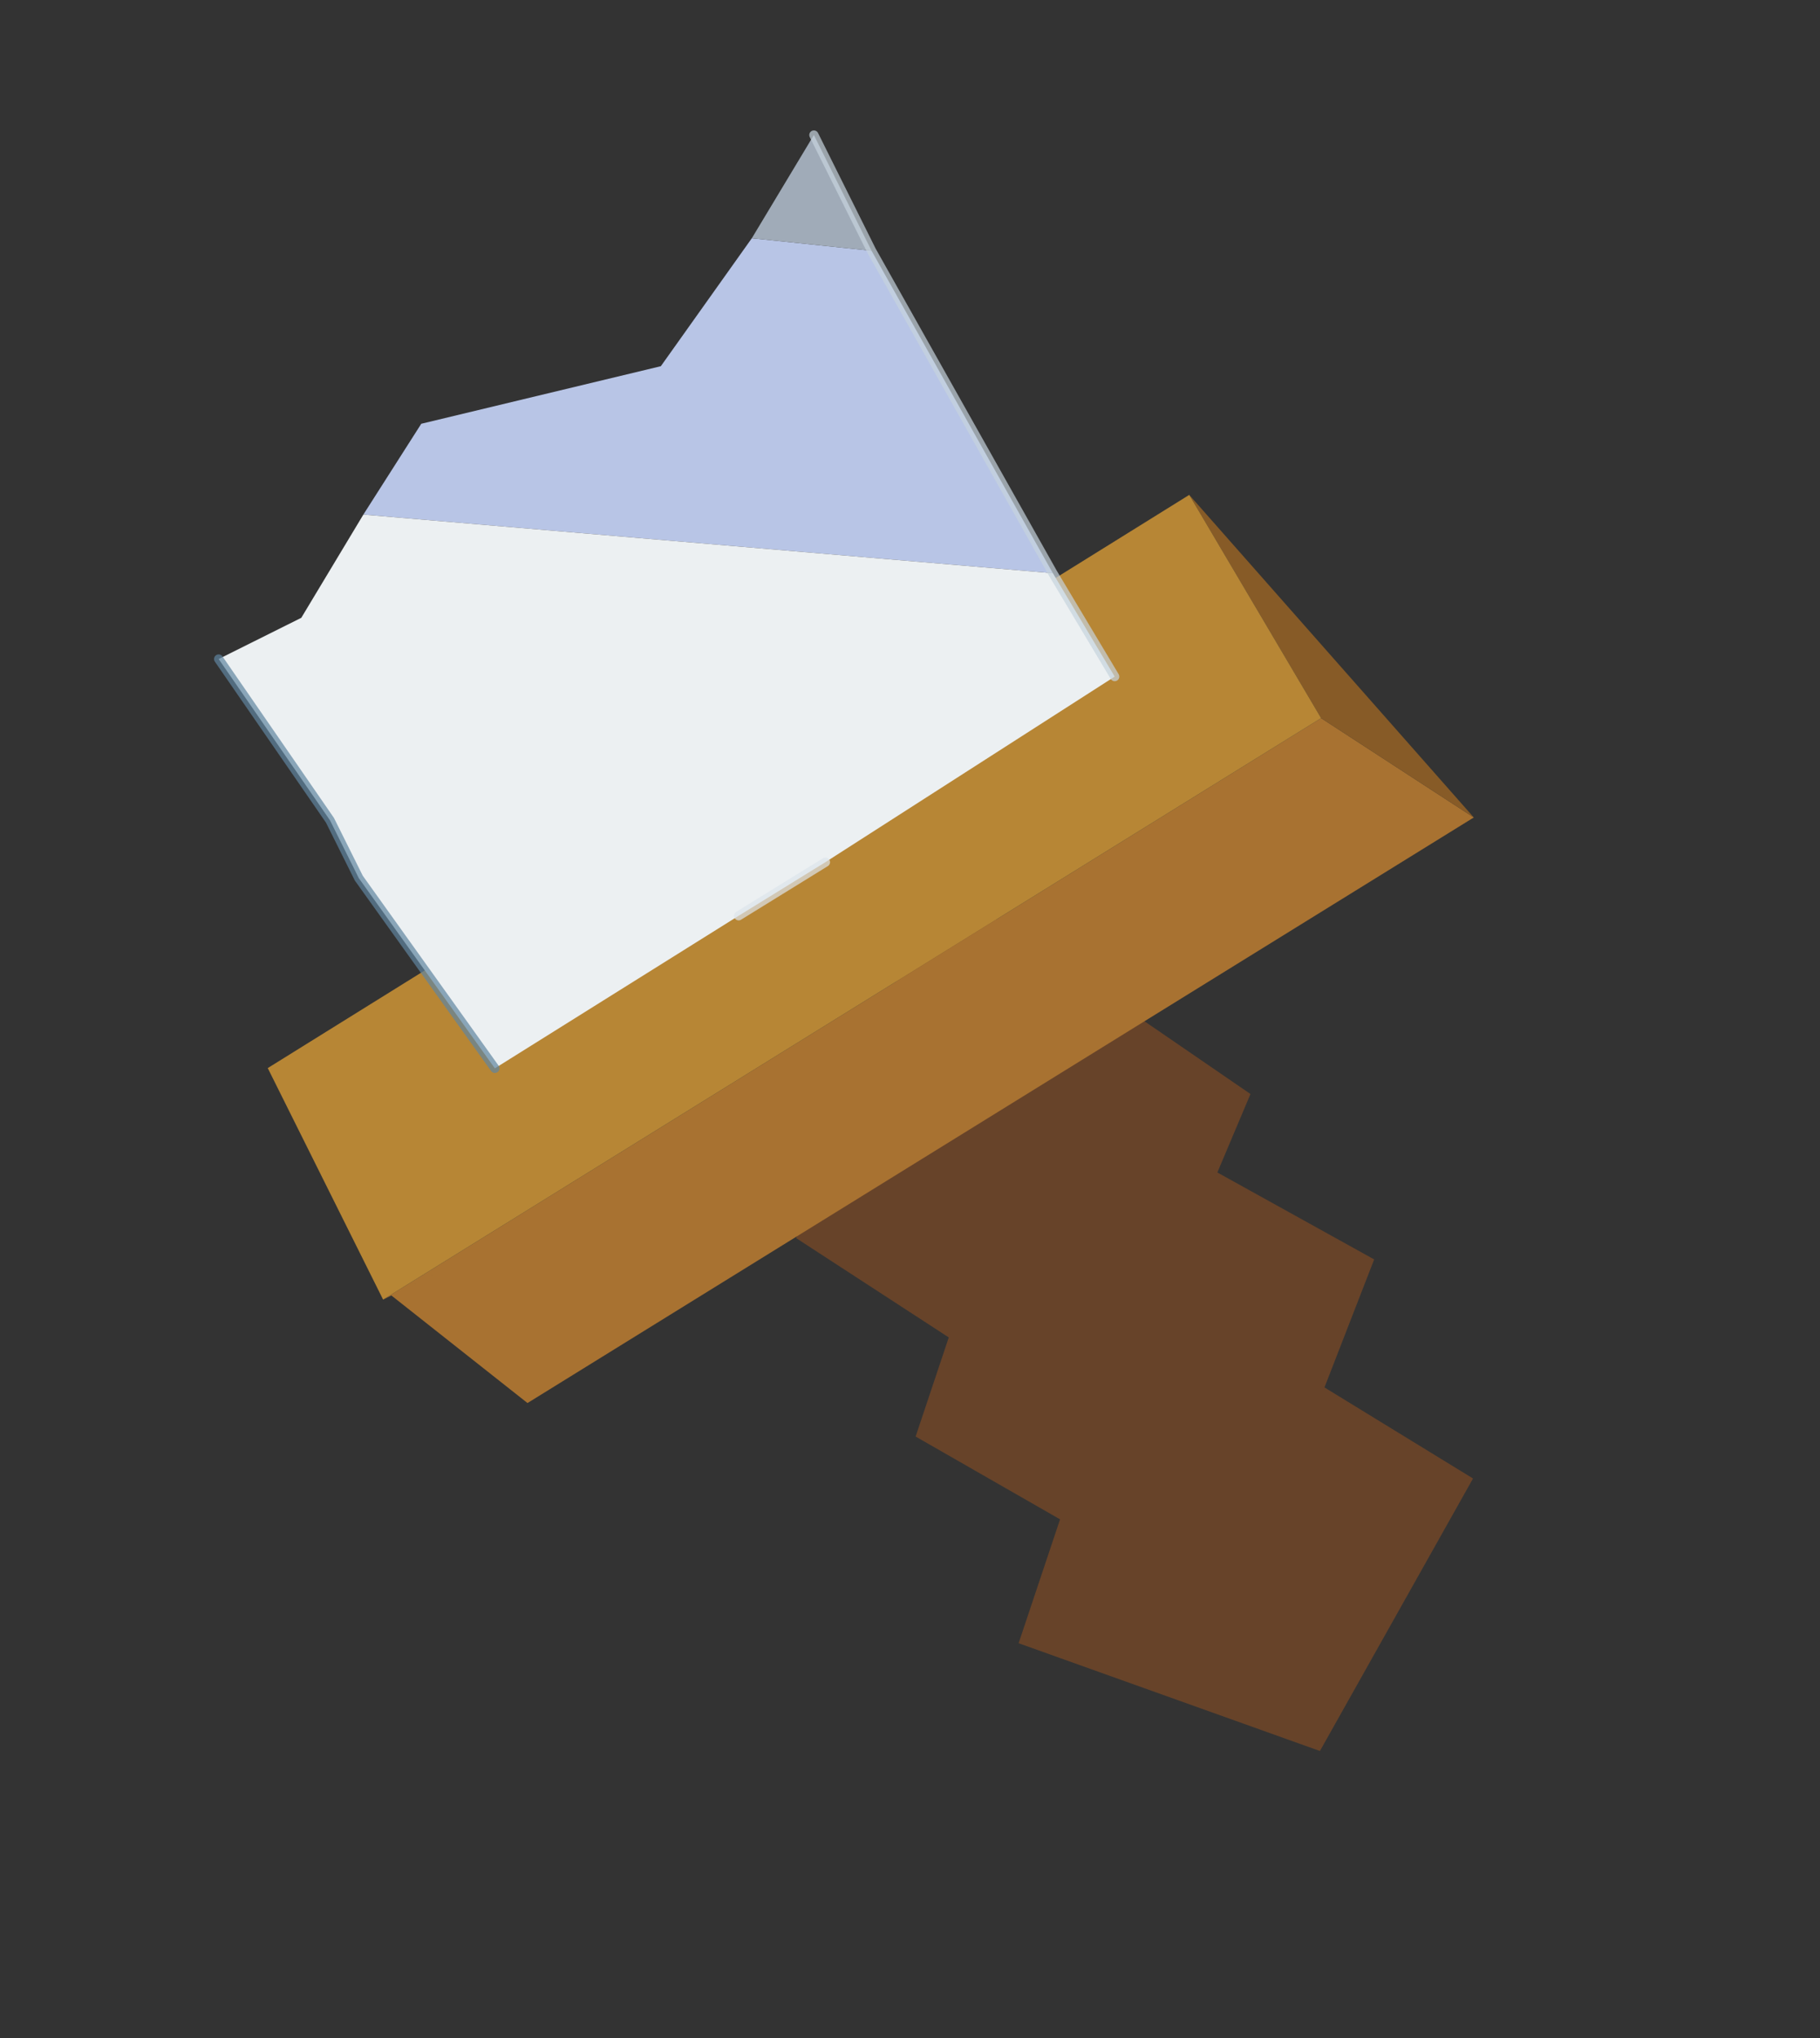 <?xml version="1.0"?>
<svg xmlns="http://www.w3.org/2000/svg" xmlns:xlink="http://www.w3.org/1999/xlink" width="199.55px" height="223.35px"><rect width="100%" height="100%" fill="#333333" stroke="none"/><g transform="matrix(1, 0, 0, 1, -188, -102.35)"><use xlink:href="#object-0" width="9.05" height="6.5" transform="matrix(8.942, 18.256, 18.256, -8.942, 188, 160.5)"/></g><defs><g transform="matrix(1, 0, 0, 1, 2.55, 7.9)" id="object-0"><use xlink:href="#object-1" width="9.05" height="6.45" transform="matrix(0.996, 0.007, -0.007, 0.996, -2.5, -7.9)"/></g><g transform="matrix(1, 0, 0, 1, 6, 3.2)" id="object-1"><use xlink:href="#object-2" width="9.05" height="6.45" transform="matrix(1, 0, 0, 1, -6, -3.2)"/></g><g transform="matrix(1, 0, 0, 1, 6, 3.2)" id="object-2"><path fill-rule="evenodd" fill="#674329" stroke="none" d="M0.55 -0.95L1.3 -0.45L1.8 -0.95L3.05 0.25L2.1 1.65L1.3 1.15L0.8 1.7L0 1.15L-0.3 1.5L-2.1 0.5L-0.7 -1.05L0.15 -0.55L0.55 -0.95"/><path fill-rule="evenodd" fill="#a87231" stroke="none" d="M-1.4 -3.2L-1.4 -2.7L-1.4 -3.15L-0.55 -2.75L-1.1 3.25L-1.95 2.75L-1.4 -3.2"/><path fill-rule="evenodd" fill="#875b27" stroke="none" d="M-1.1 3.25L-3.35 2.65L-1.95 2.75L-1.1 3.25"/><path fill-rule="evenodd" fill="#b78635" stroke="none" d="M-3.35 2.65L-2.8 -3.2L-1.4 -3.2L-1.95 2.75L-3.35 2.65"/><path fill-rule="evenodd" fill="#b8c5e6" stroke="none" d="M-5.65 1.15L-5.25 0.4L-5.55 -0.9L-5.25 -1.4L-3.3 1.8L-5.3 1.7L-5.65 1.15"/><path fill-rule="evenodd" fill="#ecf0f2" stroke="none" d="M-5.25 -1.4L-4.9 -1.95L-4.9 -2.45L-3.85 -2.3L-3.5 -2.3L-2.25 -2.1L-2.4 -0.55L-2.45 0L-2.65 1.85L-3.3 1.8L-5.25 -1.4"/><path fill-rule="evenodd" fill="#a0abb8" stroke="none" d="M-5.3 1.7L-6 1.7L-5.65 1.15L-5.3 1.7"/><path fill="none" stroke="#60859f" stroke-opacity="0.702" stroke-width="0.05" stroke-linecap="round" stroke-linejoin="round" d="M-4.9 -2.45L-3.85 -2.3L-3.5 -2.3L-2.25 -2.1"/><path fill="none" stroke="#dde4eb" stroke-opacity="0.702" stroke-width="0.05" stroke-linecap="round" stroke-linejoin="round" d="M-2.4 -0.55L-2.45 0"/><path fill="none" stroke="#c6d3dd" stroke-opacity="0.702" stroke-width="0.05" stroke-linecap="round" stroke-linejoin="round" d="M-2.65 1.85L-3.3 1.8L-5.3 1.7L-6 1.7"/></g></defs></svg>
